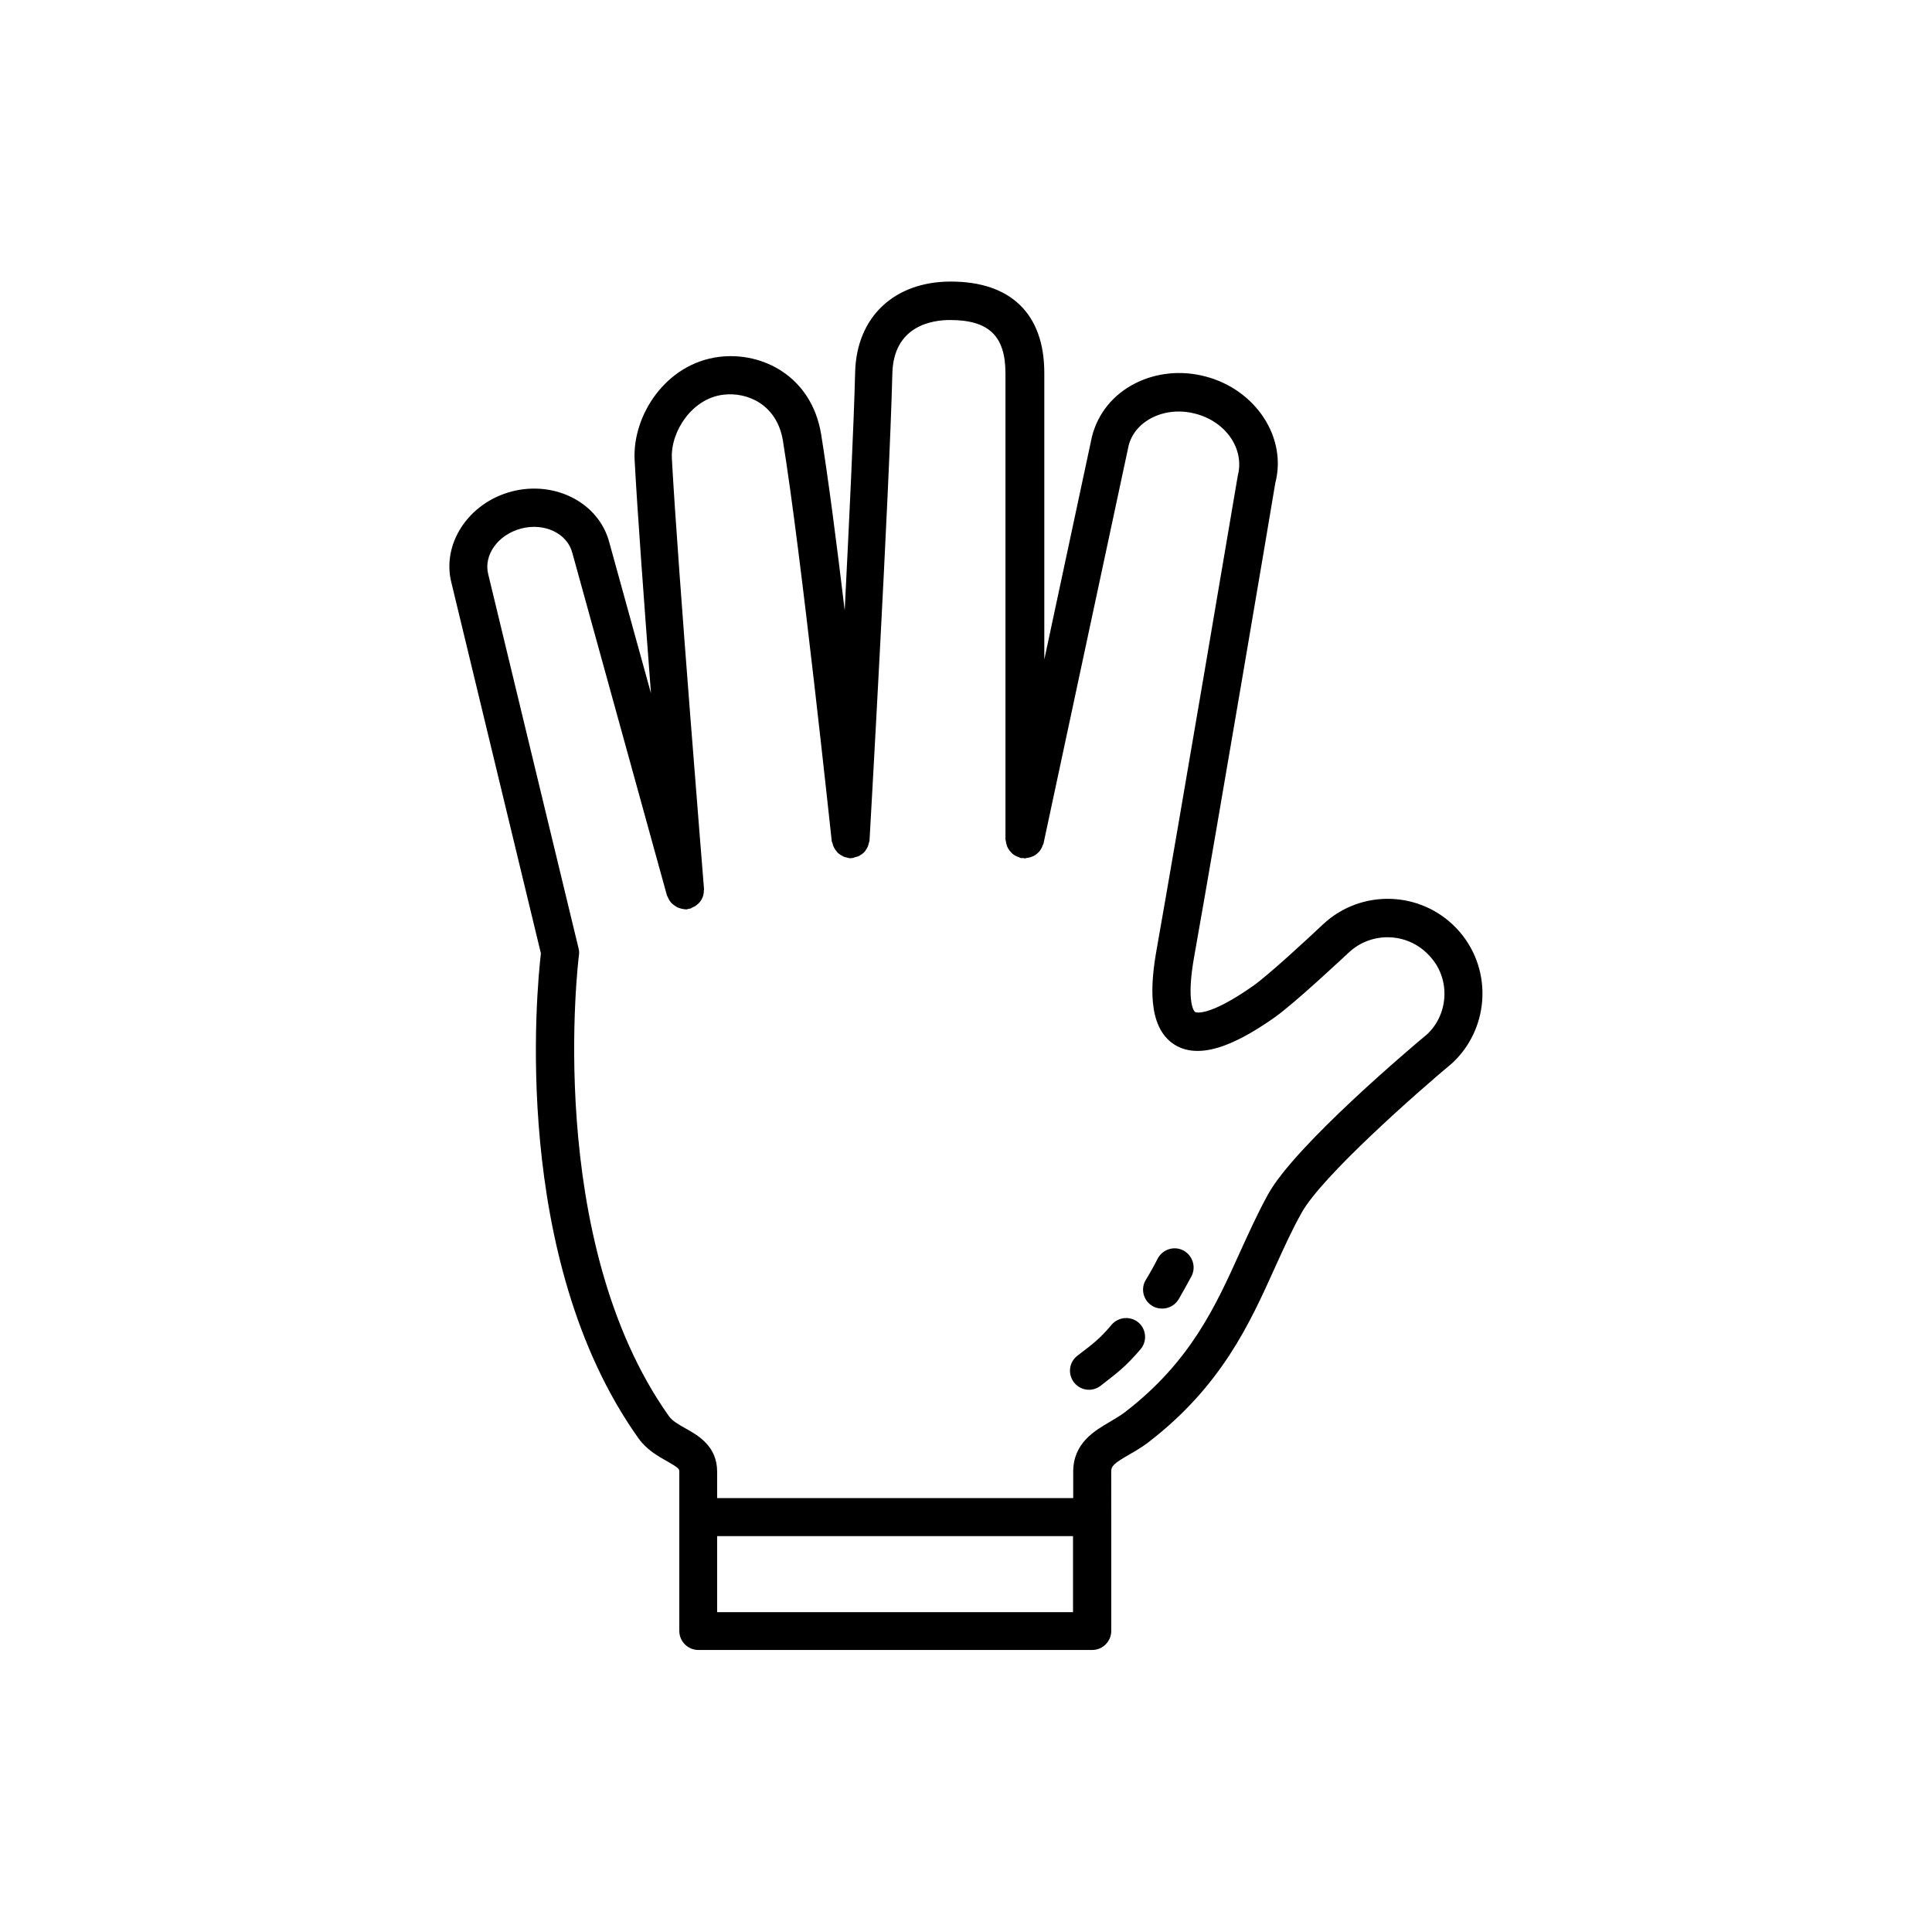 <?xml version="1.0" encoding="UTF-8"?>
<!-- Uploaded to: ICON Repo, www.iconrepo.com, Generator: ICON Repo Mixer Tools -->
<svg fill="#000000" width="800px" height="800px" version="1.1" viewBox="144 144 512 512" xmlns="http://www.w3.org/2000/svg">
 <g>
  <path d="m530.08 390.12c-9.473-10.078-25.34-10.629-35.469-1.16-3.777 3.578-14.508 13.504-18.539 16.324-12.141 8.516-15.316 6.953-15.367 6.902-0.051 0-2.519-2.016-0.203-14.863 5.543-31.035 21.41-124.74 21.461-125.3 3.176-12.09-5.188-24.789-18.539-28.266-6.348-1.664-12.949-1.008-18.539 1.812-5.793 2.922-9.875 7.859-11.488 14.055l-12.645 59.148v-75.922c0-15.617-8.816-24.234-24.789-24.234-15.012 0-24.988 9.422-25.34 24.031-0.352 13.906-1.562 39.094-2.769 63.129-2.117-17.785-4.434-35.469-6.246-46.703-2.519-15.316-15.516-21.914-27.004-20.504-14.207 1.762-23.074 15.566-22.418 27.406 0.707 13.352 2.57 38.492 4.332 61.766l-11.035-39.953c-2.719-10.48-14.309-16.523-25.844-13.551-11.539 3.023-18.691 13.957-15.973 24.336l23.68 98.09c-1.109 9.473-8.062 80.762 25.797 128.42 2.215 3.125 5.188 4.785 7.609 6.144 3.125 1.762 3.273 2.117 3.273 2.719v42.273c0 2.769 2.266 5.039 5.039 5.039h104.39c2.769 0 5.039-2.266 5.039-5.039v-30.23l-0.008-11.988c0-1.512 0.754-2.215 4.785-4.535 1.562-0.906 3.324-1.914 5.039-3.223 19.398-14.914 26.902-31.539 33.504-46.199 2.316-5.09 4.484-9.926 7.106-14.609 5.34-9.672 30.582-31.891 40.055-39.801 10.074-9.523 10.578-25.445 1.105-35.52zm-101.72 181.12h-94.312v-20.152h94.312zm93.91-153.21c-3.578 2.973-35.016 29.422-42.219 42.473-2.769 5.039-5.141 10.277-7.457 15.367-6.449 14.258-13.098 29.02-30.48 42.371-1.16 0.906-2.519 1.664-3.93 2.519-4.133 2.418-9.773 5.691-9.773 13.25v7.004l-94.363-0.004v-7.004c0-6.75-5.039-9.621-8.414-11.488-1.762-1.008-3.426-1.914-4.332-3.176-33.25-46.805-23.98-121.47-23.879-122.22 0.102-0.605 0.051-1.258-0.102-1.812l-23.93-99.098c-1.309-5.09 2.57-10.531 8.715-12.141 6.144-1.613 12.191 1.258 13.551 6.398l25.09 90.836c0.051 0.152 0.152 0.25 0.203 0.402 0.152 0.352 0.301 0.656 0.504 0.957 0.152 0.25 0.301 0.453 0.504 0.656 0.25 0.25 0.504 0.453 0.805 0.656 0.203 0.152 0.453 0.301 0.707 0.453 0.301 0.152 0.656 0.25 1.008 0.352 0.25 0.051 0.555 0.152 0.805 0.152 0.102 0 0.25 0.051 0.352 0.051h0.402c0.152 0 0.301-0.102 0.453-0.152 0.152-0.051 0.301 0 0.453-0.051 0.203-0.051 0.301-0.152 0.453-0.25 0.301-0.152 0.605-0.25 0.906-0.453 0.25-0.203 0.504-0.352 0.754-0.605 0.25-0.25 0.453-0.453 0.605-0.707 0.203-0.25 0.352-0.555 0.453-0.805 0.152-0.301 0.25-0.605 0.301-0.906 0.102-0.352 0.102-0.656 0.102-1.008 0-0.203 0.102-0.352 0.051-0.504-0.051-0.855-6.953-85.145-8.516-114.06-0.352-7.152 5.34-15.871 13.602-16.879 6.5-0.805 14.258 2.672 15.82 12.141 4.836 29.676 12.848 105.4 12.949 106.15 0 0.203 0.152 0.402 0.203 0.555 0.051 0.301 0.152 0.656 0.301 0.957 0.152 0.301 0.301 0.605 0.504 0.855s0.352 0.453 0.555 0.707c0.25 0.25 0.504 0.402 0.805 0.605 0.25 0.152 0.504 0.301 0.805 0.453 0.301 0.102 0.656 0.203 0.957 0.25 0.203 0.051 0.402 0.152 0.605 0.152h0.301c0.102 0 0.203-0.051 0.25-0.051 0.102 0 0.152 0.051 0.25 0 0.203 0 0.402-0.152 0.605-0.203 0.352-0.102 0.707-0.152 1.008-0.301 0.25-0.152 0.504-0.301 0.754-0.453 0.25-0.203 0.555-0.402 0.754-0.656 0.203-0.203 0.352-0.453 0.504-0.707 0.203-0.301 0.352-0.555 0.453-0.855 0.102-0.301 0.152-0.605 0.25-0.906 0.051-0.203 0.152-0.402 0.152-0.605 0.051-0.906 5.238-91.691 6.047-123.68 0.301-12.848 10.781-14.207 15.266-14.207 10.328 0 14.711 4.231 14.711 14.156v123.48c0 0.152 0.102 0.301 0.102 0.453 0.051 0.352 0.102 0.656 0.203 1.008 0.102 0.301 0.203 0.605 0.352 0.855 0.152 0.301 0.352 0.555 0.555 0.805s0.402 0.453 0.656 0.707c0.25 0.203 0.504 0.352 0.754 0.504 0.301 0.152 0.605 0.301 0.957 0.402 0.152 0.051 0.25 0.152 0.453 0.203 0.203 0.051 0.352 0 0.555 0s0.352 0.102 0.504 0.102c0.152 0 0.301-0.051 0.453-0.102 0.352-0.051 0.707-0.102 1.059-0.203 0.301-0.102 0.555-0.203 0.805-0.301 0.301-0.152 0.605-0.352 0.855-0.555s0.453-0.402 0.656-0.605c0.203-0.25 0.402-0.504 0.555-0.805 0.152-0.301 0.301-0.605 0.402-0.906 0.051-0.152 0.152-0.25 0.203-0.453l22.57-105.5c0.805-3.125 3.023-5.742 6.195-7.356 3.426-1.715 7.457-2.117 11.488-1.059 8.012 2.066 13.098 9.27 11.234 16.426-0.152 0.957-16.02 94.617-21.512 125.6-1.512 8.516-2.672 20.402 4.684 25.141 7.656 4.887 18.844-1.762 26.551-7.152 5.441-3.828 19.094-16.676 19.699-17.23 6.047-5.644 15.566-5.34 21.211 0.707 5.754 5.883 5.402 15.406-0.391 20.898z"/>
  <path d="m438.59 495.07c-3.125 3.68-4.637 4.836-9.07 8.211-2.215 1.715-2.621 4.836-0.906 7.055 1.008 1.309 2.469 1.965 3.981 1.965 1.059 0 2.168-0.352 3.074-1.059 4.637-3.578 6.75-5.188 10.578-9.672 1.812-2.117 1.562-5.289-0.555-7.106-2.113-1.762-5.289-1.508-7.102 0.605z"/>
  <path d="m457.58 475.37c-2.469-1.258-5.492-0.301-6.801 2.215-0.957 1.914-2.519 4.637-3.125 5.594-1.461 2.367-0.656 5.492 1.715 6.902 0.805 0.504 1.715 0.707 2.621 0.707 1.715 0 3.375-0.855 4.332-2.418 0.656-1.109 2.367-4.133 3.477-6.246 1.211-2.418 0.25-5.441-2.219-6.754z"/>
 </g>
</svg>